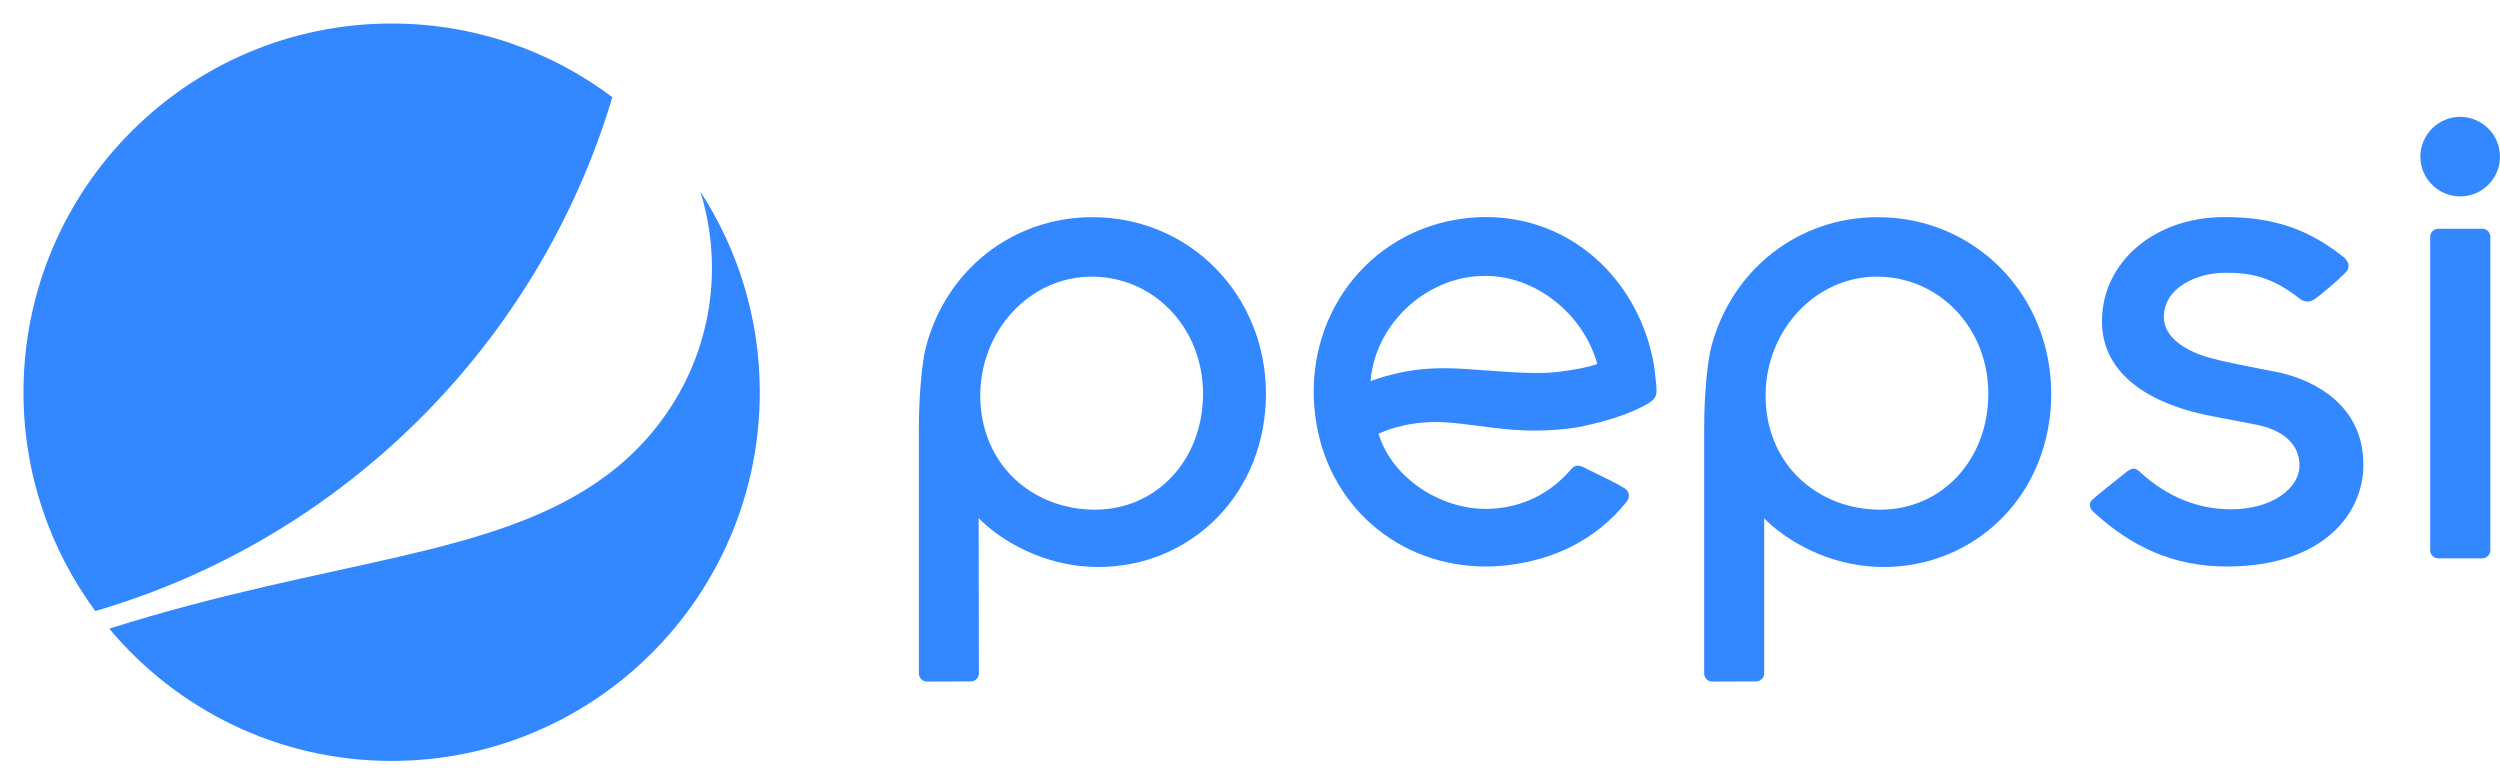 <?xml version="1.0" encoding="UTF-8"?>
<svg xmlns="http://www.w3.org/2000/svg" width="392" height="123" viewBox="0 0 392 123" fill="none">
  <path d="M109.823 30.05C110.985 33.836 111.634 37.839 111.634 41.999C111.634 55.427 105.039 67.218 95.017 74.612C77.593 87.488 52.194 87.508 17.129 98.57C27.722 111.248 43.63 119.313 61.409 119.313C93.285 119.313 119.136 93.423 119.136 61.5C119.136 49.906 115.71 39.12 109.823 30.05Z" fill="#3388FF"></path>
  <path d="M96.021 15.242C86.374 7.986 74.383 3.687 61.409 3.687C29.533 3.687 3.682 29.577 3.682 61.5C3.682 74.356 7.875 86.207 14.944 95.809C53.77 84.491 84.425 53.987 96.021 15.242Z" fill="#3388FF"></path>
  <path d="M259.712 60.553V60.435C259.673 59.922 259.574 59.094 259.476 58.187C259.259 56.551 258.905 54.934 258.413 53.376C254.692 41.624 244.729 34.033 233.015 34.033C231.853 34.033 230.632 34.112 229.451 34.27C214.428 36.202 204.23 49.807 206.238 65.266C208.049 79.246 219.292 88.829 232.975 88.829C234.137 88.829 235.338 88.75 236.539 88.612C243.843 87.685 250.242 84.629 255.046 78.694C255.322 78.339 255.46 77.925 255.4 77.531C255.361 77.195 255.164 76.86 254.79 76.604C253.983 76.032 251.108 74.632 249.553 73.883C249.08 73.646 248.726 73.469 248.509 73.37C248.037 73.133 247.702 73.015 247.387 73.015C247.013 73.015 246.659 73.212 246.304 73.626C243.213 77.235 239.295 79.128 235.298 79.64C234.511 79.739 233.743 79.798 232.995 79.798C225.71 79.798 218.347 74.908 216.22 68.204L216.161 68.026L216.319 67.948C216.693 67.751 220.099 66.173 225.159 66.173C225.789 66.173 226.419 66.193 227.049 66.252C228.506 66.35 229.963 66.548 231.499 66.745C234.334 67.12 237.287 67.514 240.713 67.514C242.839 67.514 244.906 67.356 247.033 67.06C255.381 65.463 258.688 63.117 258.708 63.077C259.83 62.328 259.791 61.697 259.712 60.553ZM250.281 57.142C248.903 57.596 247.013 57.97 244.67 58.266C243.548 58.424 242.327 58.483 240.87 58.483C238.429 58.483 235.791 58.286 233.231 58.089H233.133C230.77 57.911 228.526 57.734 226.379 57.734C224.844 57.734 223.426 57.832 222.087 57.99C218.071 58.503 214.901 59.765 214.901 59.765L214.94 59.43C215.728 51.385 222.481 44.483 230.672 43.399C231.42 43.3 232.207 43.261 232.975 43.261C240.693 43.261 248.175 49.117 250.4 56.886L250.439 57.083L250.281 57.142Z" fill="#3388FF"></path>
  <path d="M390.484 37.129C390.484 36.419 389.913 35.867 389.224 35.867H382.313C381.624 35.867 381.053 36.439 381.053 37.129V86.285C381.053 86.975 381.624 87.547 382.313 87.547H389.224C389.913 87.547 390.484 86.975 390.484 86.285V37.129Z" fill="#3388FF"></path>
  <path d="M385.759 18.318C382.333 18.318 379.517 21.118 379.517 24.568C379.517 27.999 382.333 30.799 385.759 30.799C389.204 30.799 392 27.999 392 24.568C392 21.137 389.204 18.318 385.759 18.318Z" fill="#3388FF"></path>
  <path d="M294.01 88.868C294.443 88.888 294.896 88.908 295.329 88.908C302.417 88.908 309.032 86.167 313.935 81.218C318.896 76.19 321.633 69.269 321.633 61.756C321.633 46.219 309.682 34.053 294.423 34.053C282 34.053 271.525 42.236 268.316 54.421C267.765 56.492 267.214 61.756 267.214 67.001V105.589C267.214 106.299 267.765 106.871 268.474 106.871L275.345 106.851C276.054 106.851 276.625 106.279 276.625 105.589V81.277L276.979 81.632C280.326 84.866 286.568 88.513 294.01 88.868ZM294.305 43.379C304.09 43.379 311.769 51.444 311.769 61.737C311.769 72.088 304.484 79.916 294.837 79.916C289.954 79.916 285.445 78.162 282.138 75.007C278.731 71.753 276.841 67.139 276.841 62.072C276.841 51.759 284.677 43.379 294.305 43.379Z" fill="#3388FF"></path>
  <path d="M170.877 88.868C171.311 88.888 171.763 88.908 172.196 88.908C179.304 88.908 185.9 86.167 190.802 81.218C195.764 76.19 198.5 69.269 198.5 61.756C198.5 46.219 186.53 34.053 171.291 34.053C158.867 34.053 148.373 42.236 145.184 54.421C144.632 56.492 144.081 61.756 144.081 67.001V105.589C144.081 106.299 144.652 106.871 145.341 106.871L152.213 106.851C152.921 106.851 153.492 106.279 153.492 105.589L153.453 81.238L153.807 81.593C157.174 84.866 163.415 88.513 170.877 88.868ZM171.173 43.379C180.958 43.379 188.636 51.444 188.636 61.737C188.636 72.088 181.371 79.916 171.704 79.916C166.822 79.916 162.313 78.162 159.005 75.007C155.599 71.753 153.709 67.139 153.709 62.072C153.689 51.759 161.545 43.379 171.173 43.379Z" fill="#3388FF"></path>
  <path d="M328.229 80.252C334.194 85.713 340.711 88.829 349.177 88.829H349.433C364.042 88.73 370.579 80.745 370.579 72.877C370.579 61.993 360.301 59.016 357.171 58.365C356.167 58.168 355.104 57.97 354.04 57.754C351.501 57.261 348.862 56.748 346.46 56.097C344.787 55.644 339.294 53.81 339.294 49.709C339.294 45.193 344.295 42.768 349 42.768C352.958 42.768 356.246 43.438 360.459 46.731C360.774 46.988 361.246 47.283 361.817 47.283C362.231 47.283 362.644 47.126 363.058 46.83C364.219 45.962 366.365 44.168 367.783 42.748C368.118 42.413 368.275 42.038 368.256 41.644C368.216 41.053 367.783 40.56 367.547 40.362C361.916 35.886 356.482 34.053 348.843 34.033H348.803C337.856 34.033 329.587 41.072 329.587 50.399C329.587 57.793 335.651 63.058 346.677 65.227L353.568 66.548C358.096 67.376 360.656 69.781 360.557 73.153C360.479 76.446 356.442 79.857 349.827 79.857C344.413 79.857 339.668 77.747 335.671 74.119L335.612 74.06C335.336 73.804 335.002 73.488 334.549 73.488C334.234 73.488 333.899 73.646 333.525 73.922C333.111 74.257 328.504 77.905 328.012 78.418C327.796 78.654 327.677 78.911 327.697 79.187C327.697 79.621 327.973 80.015 328.229 80.252Z" fill="#3388FF"></path>
</svg>
